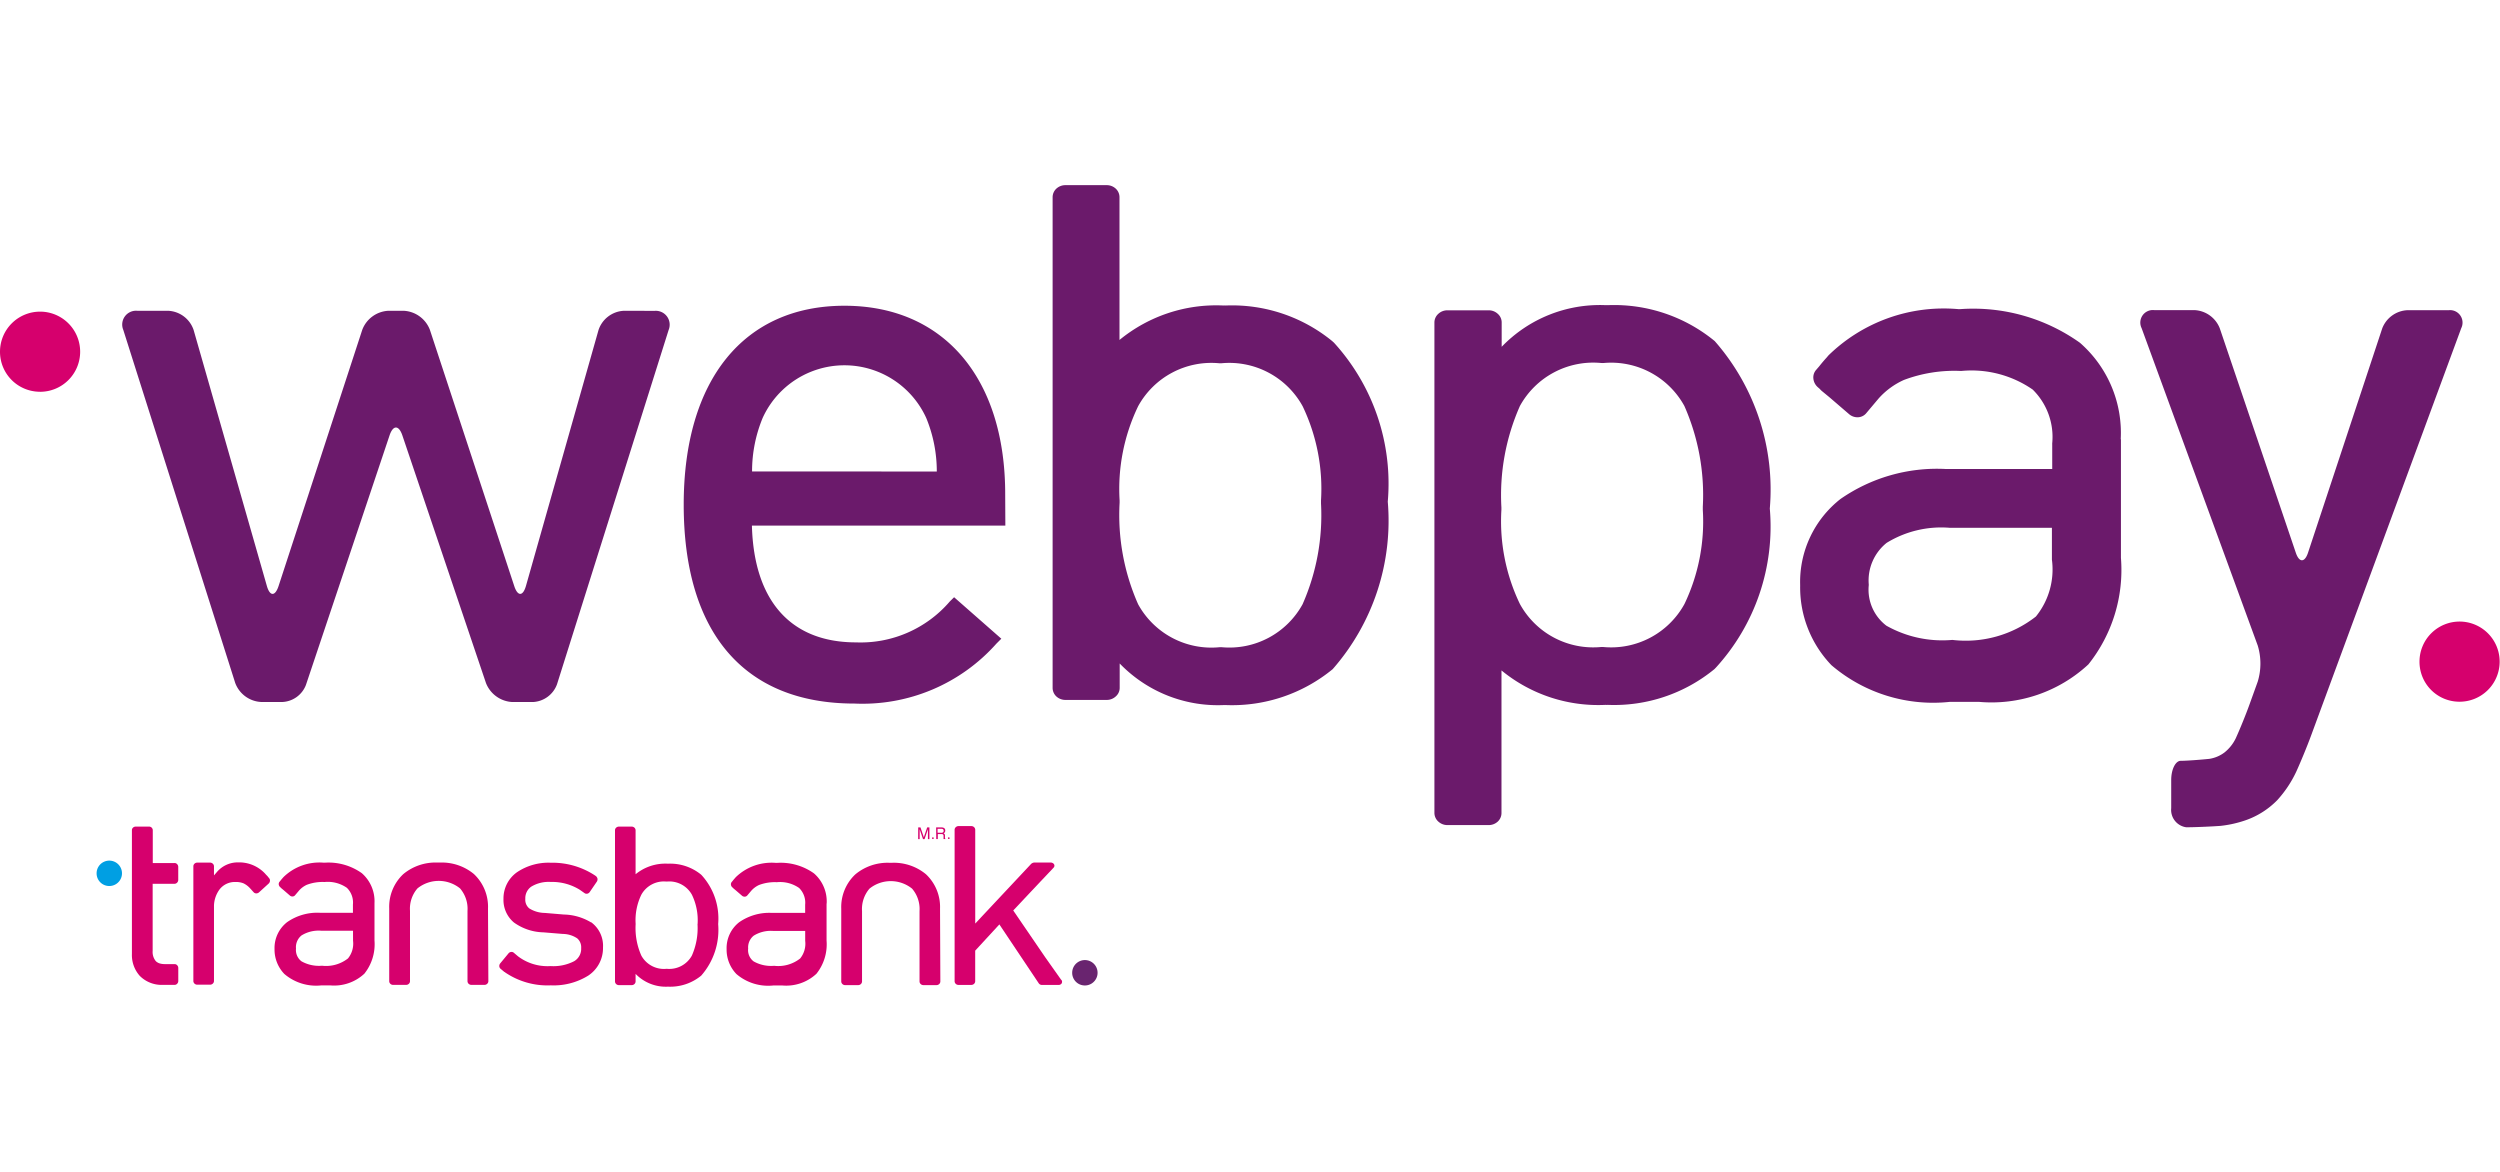 <svg xmlns="http://www.w3.org/2000/svg" width="64" height="30" viewBox="0 0 64 30">
  <g id="Grupo_4822" data-name="Grupo 4822" transform="translate(-13989 -1044)">
    <g id="Grupo_4821" data-name="Grupo 4821" transform="translate(-21 -53)">
      <rect id="Retângulo_1626" data-name="Retângulo 1626" width="64" height="30" transform="translate(14010 1097)" fill="#fff"/>
    </g>
    <g id="_1.WebpayOneclick_FB_300px" data-name="1.WebpayOneclick_FB_300px" transform="translate(13989 1048.74)">
      <path id="Caminho_216" data-name="Caminho 216" d="M11.718,64.374a.325.325,0,1,0-.322-.325.324.324,0,0,0,.322.325" transform="translate(-8.923 -46.432)" fill="#009fe3"/>
      <path id="Caminho_217" data-name="Caminho 217" d="M101.567,73.533a.325.325,0,1,0-.322-.325.324.324,0,0,0,.322.325" transform="translate(-73.797 -53.045)" fill="#69246f"/>
      <path id="Caminho_218" data-name="Caminho 218" d="M40.856,65.08h0A1.15,1.15,0,0,0,40.5,64.2l-.016-.014,0,0h0a1.291,1.291,0,0,0-.85-.285h-.085a1.289,1.289,0,0,0-.848.285h0l-.02.017a1.147,1.147,0,0,0-.354.87h0v0l0,1.865a.093.093,0,0,0,.029.067.1.1,0,0,0,.071.028h.332a.1.1,0,0,0,.071-.028.091.091,0,0,0,.029-.067v-1.8a.793.793,0,0,1,.191-.575.869.869,0,0,1,1.09,0,.8.8,0,0,1,.191.575v1.8a.094.094,0,0,0,.029.067.105.105,0,0,0,.071.028h.333a.1.1,0,0,0,.071-.028.091.091,0,0,0,.03-.067Z" transform="translate(-28.363 -46.56)" fill="#d6006d"/>
      <path id="Caminho_219" data-name="Caminho 219" d="M82.489,65.08h0a1.148,1.148,0,0,0-.355-.874l-.016-.014,0,0h0a1.29,1.29,0,0,0-.85-.285h-.085a1.29,1.29,0,0,0-.848.285h0l-.02.017a1.147,1.147,0,0,0-.355.87h0v0l0,1.865a.093.093,0,0,0,.029.067.1.1,0,0,0,.071.028h.332a.1.1,0,0,0,.071-.028.091.091,0,0,0,.029-.067v-1.8a.8.8,0,0,1,.191-.575.869.869,0,0,1,1.09,0,.8.8,0,0,1,.191.575v1.8a.093.093,0,0,0,.029.067.1.1,0,0,0,.071.028h.333a.1.1,0,0,0,.071-.028.091.091,0,0,0,.029-.067Z" transform="translate(-58.424 -46.56)" fill="#d6006d"/>
      <path id="Caminho_220" data-name="Caminho 220" d="M61.358,61.832l-.006-.007a1.25,1.25,0,0,0-.842-.283h-.019a1.2,1.2,0,0,0-.819.271v-.185h0v-.94a.092.092,0,0,0-.029-.067.106.106,0,0,0-.071-.028h-.327a.107.107,0,0,0-.071.028.091.091,0,0,0-.029.067v3.869a.093.093,0,0,0,.029.066.1.1,0,0,0,.071.028h.327a.1.1,0,0,0,.071-.028.09.09,0,0,0,.029-.066v-.194a1.074,1.074,0,0,0,.819.328h.021a1.248,1.248,0,0,0,.84-.283,1.775,1.775,0,0,0,.434-1.32,1.648,1.648,0,0,0-.428-1.257m-.1,1.257V63.1h0V63.1a1.738,1.738,0,0,1-.145.795.66.66,0,0,1-.636.339H60.46a.66.66,0,0,1-.641-.339,1.735,1.735,0,0,1-.146-.8V63.08a1.5,1.5,0,0,1,.146-.743A.659.659,0,0,1,60.46,62h.013a.66.66,0,0,1,.642.339,1.5,1.5,0,0,1,.145.742Z" transform="translate(-43.401 -44.172)" fill="#d6006d"/>
      <path id="Caminho_221" data-name="Caminho 221" d="M30.34,64.944v0a.955.955,0,0,0-.325-.769,1.47,1.47,0,0,0-.952-.268h-.02a1.315,1.315,0,0,0-1.034.37h0l-.015.017c-.019.022-.039.044-.057.068h0l-.027.032a.091.091,0,0,0-.021.07.108.108,0,0,0,.036.068l.015.013a.15.15,0,0,0,.019.019l.058.048.155.134a.1.1,0,0,0,.071.026.087.087,0,0,0,.064-.032l.1-.118a.594.594,0,0,1,.2-.149,1.146,1.146,0,0,1,.45-.072h.009a.855.855,0,0,1,.567.149.529.529,0,0,1,.155.429s0,.005,0,.01v.2H28.94a1.348,1.348,0,0,0-.838.241.84.84,0,0,0-.321.685v.011a.9.9,0,0,0,.251.629,1.249,1.249,0,0,0,.947.293h.227a1.136,1.136,0,0,0,.875-.3,1.209,1.209,0,0,0,.259-.85v-.946Zm-.549.961a.6.6,0,0,1-.129.452.907.907,0,0,1-.662.188h-.008a.914.914,0,0,1-.522-.114.363.363,0,0,1-.14-.321V66.1a.385.385,0,0,1,.142-.331.832.832,0,0,1,.5-.121h.818Z" transform="translate(-20.753 -46.562)" fill="#d6006d"/>
      <path id="Caminho_222" data-name="Caminho 222" d="M71.986,64.961v0a.952.952,0,0,0-.326-.768,1.466,1.466,0,0,0-.951-.268h-.02a1.316,1.316,0,0,0-1.034.37h0l-.015.018c-.02.022-.039.044-.057.068h0l-.027.032a.09.09,0,0,0-.021.07.105.105,0,0,0,.036.068l.015.013a.173.173,0,0,0,.019.019l.058.048.155.134a.1.1,0,0,0,.071.025.09.09,0,0,0,.065-.032l.1-.118a.6.6,0,0,1,.2-.149,1.143,1.143,0,0,1,.45-.072h.009a.852.852,0,0,1,.567.148.527.527,0,0,1,.155.428.064.064,0,0,0,0,.01v.2h-.852a1.348,1.348,0,0,0-.838.24.841.841,0,0,0-.321.685v.011a.9.9,0,0,0,.251.629,1.249,1.249,0,0,0,.947.293h.227a1.135,1.135,0,0,0,.875-.3,1.208,1.208,0,0,0,.259-.849v-.946Zm-2.01,1.165v-.007a.384.384,0,0,1,.142-.331.828.828,0,0,1,.5-.121h.818v.254a.6.6,0,0,1-.129.451.906.906,0,0,1-.663.188h-.008a.909.909,0,0,1-.521-.114.361.361,0,0,1-.14-.321" transform="translate(-50.823 -46.575)" fill="#d6006d"/>
      <path id="Caminho_223" data-name="Caminho 223" d="M15.749,61.52h-.561v-.568h0v-.275a.094.094,0,0,0-.1-.09h-.337a.1.1,0,0,0-.068.026.087.087,0,0,0-.029.063v.507h0v2.665a.8.8,0,0,0,.2.559.789.789,0,0,0,.587.232h.164v0h.142a.089.089,0,0,0,.066-.03.1.1,0,0,0,.028-.071v-.33a.1.1,0,0,0-.028-.071.089.089,0,0,0-.066-.03h-.261a.441.441,0,0,1-.132-.021.245.245,0,0,1-.052-.026.193.193,0,0,1-.038-.031.367.367,0,0,1-.079-.259V62.051h.561a.091.091,0,0,0,.066-.03.1.1,0,0,0,.028-.072v-.329a.1.1,0,0,0-.028-.071.089.089,0,0,0-.066-.03" transform="translate(-11.277 -44.166)" fill="#d6006d"/>
      <path id="Caminho_224" data-name="Caminho 224" d="M22.248,64.3l-.031-.035a.036.036,0,0,0-.007-.012l-.019-.019-.026-.027-.021-.024h0a.909.909,0,0,0-.681-.286h-.02a.7.7,0,0,0-.519.233l-.087.1v-.232a.091.091,0,0,0-.03-.067.1.1,0,0,0-.071-.028h-.327a.1.1,0,0,0-.071.028.091.091,0,0,0-.029.067v2.935a.091.091,0,0,0,.029.067.1.1,0,0,0,.071.028h.327a.1.1,0,0,0,.071-.028.09.09,0,0,0,.03-.067V65a.738.738,0,0,1,.145-.414.494.494,0,0,1,.4-.187.525.525,0,0,1,.21.034.561.561,0,0,1,.174.133l.015.016.071.079a.091.091,0,0,0,.067.03.106.106,0,0,0,.072-.028l.245-.223a.105.105,0,0,0,.034-.069.091.091,0,0,0-.022-.07" transform="translate(-15.359 -46.56)" fill="#d6006d"/>
      <path id="Caminho_225" data-name="Caminho 225" d="M50.8,65.427l0,0h0a1.4,1.4,0,0,0-.693-.2l-.488-.041a.762.762,0,0,1-.4-.117.285.285,0,0,1-.1-.241v0h0v-.006a.36.36,0,0,1,.151-.308.854.854,0,0,1,.5-.121h0a1.342,1.342,0,0,1,.743.2h0l.124.087a.087.087,0,0,0,.07.013.1.1,0,0,0,.061-.042l.182-.266a.107.107,0,0,0,.017-.073.091.091,0,0,0-.015-.038.092.092,0,0,0-.029-.033l-.021-.015a1.98,1.98,0,0,0-1.134-.325,1.439,1.439,0,0,0-.866.246.823.823,0,0,0-.342.671v.013a.751.751,0,0,0,.268.6,1.34,1.34,0,0,0,.754.252l.5.041a.665.665,0,0,1,.367.114.3.3,0,0,1,.1.245v.007h0a.367.367,0,0,1-.178.331,1.153,1.153,0,0,1-.6.126h-.009a1.249,1.249,0,0,1-.832-.252l-.106-.09a.088.088,0,0,0-.07-.02.1.1,0,0,0-.066.037l-.21.254a.106.106,0,0,0-.025.073.092.092,0,0,0,.032.066l.1.084h0l.006,0,.013.011h0a1.926,1.926,0,0,0,1.164.33h.008a1.678,1.678,0,0,0,.955-.25.842.842,0,0,0,.377-.7V66.07a.748.748,0,0,0-.3-.643" transform="translate(-35.671 -46.555)" fill="#d6006d"/>
      <path id="Caminho_226" data-name="Caminho 226" d="M93.157,64.489l-.409-.578-.82-1.2.637-.677.371-.392.023-.025a.071.071,0,0,0,0-.105.106.106,0,0,0-.071-.028h-.426a.14.14,0,0,0-.077.036h0l-1.43,1.526v-2.4a.092.092,0,0,0-.029-.067.1.1,0,0,0-.071-.028h-.327a.1.1,0,0,0-.071.028.089.089,0,0,0-.03.067v3.876a.093.093,0,0,0,.029.067.1.1,0,0,0,.071.028h.327a.105.105,0,0,0,.071-.028.092.092,0,0,0,.029-.067v-.782l.619-.672.417.624h0l.586.876a.1.1,0,0,0,.085.05h.426a.1.1,0,0,0,.071-.028.079.079,0,0,0,0-.105" transform="translate(-65.989 -44.143)" fill="#d6006d"/>
      <path id="Caminho_227" data-name="Caminho 227" d="M87.064,60.662h.058l.086.253.086-.253h.057v.3h-.038v-.207c0-.014,0-.029,0-.045l-.086.252h-.04l-.086-.252v.042c0,.016,0,.027,0,.033v.177h-.038Z" transform="translate(-63.558 -44.221)" fill="#d6006d"/>
      <path id="Caminho_228" data-name="Caminho 228" d="M88.717,60.662h.137a.128.128,0,0,1,.055.01.069.069,0,0,1,.041.07.077.077,0,0,1-.011.044.086.086,0,0,1-.032.028.065.065,0,0,1,.027.018.069.069,0,0,1,.009.038l0,.04a.112.112,0,0,0,0,.026.025.025,0,0,0,.013.017v.007h-.049l0-.01a.118.118,0,0,1,0-.024l0-.05a.043.043,0,0,0-.021-.039.088.088,0,0,0-.036-.005h-.09v.128h-.04Zm.132.137a.074.074,0,0,0,.044-.011.048.048,0,0,0,.016-.041.043.043,0,0,0-.023-.043.072.072,0,0,0-.032-.006h-.1v.1Z" transform="translate(-64.752 -44.22)" fill="#d6006d"/>
      <path id="Caminho_229" data-name="Caminho 229" d="M88.361,61.618a.02.02,0,0,1-.019-.022.02.02,0,0,1,.021-.022.022.022,0,0,1,0,.044" transform="translate(-64.481 -44.879)" fill="#d6006d"/>
      <path id="Caminho_230" data-name="Caminho 230" d="M89.83,61.618a.021.021,0,0,1-.021-.022.021.021,0,0,1,.021-.022.02.02,0,0,1,.021.022.02.02,0,0,1-.021.022Z" transform="translate(-65.541 -44.879)" fill="#d6006d"/>
      <path id="Caminho_231" data-name="Caminho 231" d="M106.628,5.534a.225.225,0,0,0-.019-.021,4.05,4.05,0,0,0-2.733-.918.554.554,0,0,0-.061,0,3.9,3.9,0,0,0-2.66.882h0v-.6h0V1.82a.3.3,0,0,0-.095-.216.337.337,0,0,0-.23-.09H99.767a.341.341,0,0,0-.229.09.3.3,0,0,0-.095.216V4.872h0v6.479h0v3.036a.3.3,0,0,0,.095.215.34.34,0,0,0,.231.09h1.061a.336.336,0,0,0,.23-.09.291.291,0,0,0,.1-.215v-.628a3.49,3.49,0,0,0,2.659,1.065h.065a4.057,4.057,0,0,0,2.729-.92,5.764,5.764,0,0,0,1.41-4.288,5.356,5.356,0,0,0-1.39-4.083m-.319,4.083v.046a5.648,5.648,0,0,1-.472,2.581,2.138,2.138,0,0,1-2.066,1.1h-.061a2.14,2.14,0,0,1-2.083-1.1,5.637,5.637,0,0,1-.474-2.6V9.586a4.883,4.883,0,0,1,.474-2.412,2.138,2.138,0,0,1,2.083-1.1h.044a2.142,2.142,0,0,1,2.085,1.1,4.894,4.894,0,0,1,.47,2.411Z" transform="translate(-72.496 -1.514)" fill="#6b1a6b"/>
      <path id="Caminho_232" data-name="Caminho 232" d="M141.831,21.853a5.355,5.355,0,0,0,1.39-4.083,5.761,5.761,0,0,0-1.41-4.287,4.057,4.057,0,0,0-2.729-.92h-.066a3.489,3.489,0,0,0-2.659,1.066V13a.292.292,0,0,0-.1-.215.336.336,0,0,0-.23-.09h-1.062a.337.337,0,0,0-.23.09.3.3,0,0,0-.1.215v3.036h0v6.479h0v3.052a.3.3,0,0,0,.1.216.339.339,0,0,0,.229.09h1.063a.338.338,0,0,0,.23-.09.3.3,0,0,0,.095-.216V22.514h0v-.6h0a3.9,3.9,0,0,0,2.66.882.467.467,0,0,0,.061,0,4.05,4.05,0,0,0,2.733-.918.183.183,0,0,0,.019-.021m-.319-4.053a4.888,4.888,0,0,1-.47,2.41,2.141,2.141,0,0,1-2.085,1.1h-.043a2.14,2.14,0,0,1-2.084-1.1,4.883,4.883,0,0,1-.474-2.412v-.058a5.639,5.639,0,0,1,.474-2.6,2.142,2.142,0,0,1,2.084-1.1h.018a.275.275,0,0,0,.042,0,2.138,2.138,0,0,1,2.066,1.1,5.645,5.645,0,0,1,.472,2.581V17.8Z" transform="translate(-97.914 -9.491)" fill="#6b1a6b"/>
      <path id="Caminho_233" data-name="Caminho 233" d="M203.98,23.923c-.093.253-.261.661-.373.907a2.917,2.917,0,0,1-.488.732,2.105,2.105,0,0,1-.9.543,2.892,2.892,0,0,1-.558.115c-.269.019-.662.035-.873.035a.449.449,0,0,1-.383-.49v-.721c0-.27.11-.49.243-.49s.463-.023.731-.05a.86.86,0,0,0,.391-.165,1.045,1.045,0,0,0,.282-.35c.113-.245.278-.654.368-.908l.2-.555a1.591,1.591,0,0,0,0-.923l-2.973-8.126a.321.321,0,0,1,.323-.461H201a.733.733,0,0,1,.648.465l1.947,5.747c.087.256.227.255.312,0l1.9-5.744a.727.727,0,0,1,.645-.466h1.057a.32.32,0,0,1,.321.46Z" transform="translate(-144.822 -9.817)" fill="#6b1a6b"/>
      <path id="Caminho_234" data-name="Caminho 234" d="M176.472,16.263v-.007a3.061,3.061,0,0,0-1.046-2.465,4.707,4.707,0,0,0-3.053-.861h-.066a4.224,4.224,0,0,0-3.318,1.186l0,0-.048.057c-.063.069-.125.141-.185.218v0l-.086.1a.29.29,0,0,0-.066.224.337.337,0,0,0,.115.216l.048.042a.462.462,0,0,0,.062.061l.187.154.5.43a.326.326,0,0,0,.229.081.286.286,0,0,0,.208-.1l.319-.379h0a1.915,1.915,0,0,1,.651-.477,3.668,3.668,0,0,1,1.444-.23h.03a2.749,2.749,0,0,1,1.821.477,1.7,1.7,0,0,1,.5,1.375.28.28,0,0,0,0,.031v.627h-2.733a4.327,4.327,0,0,0-2.69.77,2.7,2.7,0,0,0-1.03,2.2v.034a2.871,2.871,0,0,0,.8,2.018,4.007,4.007,0,0,0,3.039.939h.729a3.644,3.644,0,0,0,2.811-.959,3.877,3.877,0,0,0,.833-2.725V16.263ZM170.021,20v-.023a1.234,1.234,0,0,1,.457-1.062,2.669,2.669,0,0,1,1.607-.387h2.625v.816A1.914,1.914,0,0,1,174.3,20.8a2.912,2.912,0,0,1-2.128.6h-.025a2.918,2.918,0,0,1-1.674-.365A1.157,1.157,0,0,1,170.021,20" transform="translate(-122.181 -9.757)" fill="#6b1a6b"/>
      <path id="Caminho_235" data-name="Caminho 235" d="M26.617,13.083a.72.72,0,0,0-.652.493l-1.857,6.549c-.077.271-.212.274-.3.006L21.648,13.57a.758.758,0,0,0-.673-.487h-.387a.755.755,0,0,0-.671.487l-2.143,6.561c-.088.268-.223.266-.3-.006L15.6,13.576a.722.722,0,0,0-.654-.493h-.789a.354.354,0,0,0-.358.489l2.865,9.037a.748.748,0,0,0,.668.489h.542a.68.68,0,0,0,.6-.434l2.142-6.392c.09-.267.236-.267.327,0l2.141,6.341a.766.766,0,0,0,.677.486h.524a.692.692,0,0,0,.617-.453l2.858-9.072a.355.355,0,0,0-.358-.489Z" transform="translate(-10.643 -9.867)" fill="#6b1a6b"/>
      <path id="Caminho_236" data-name="Caminho 236" d="M67.216,16.865a3.571,3.571,0,0,1,.271-1.37,2.3,2.3,0,0,1,4.187,0,3.587,3.587,0,0,1,.271,1.372Zm6.48.577c0-2.972-1.577-4.819-4.115-4.819-2.577,0-4.115,1.9-4.115,5.092,0,3.284,1.552,5.092,4.369,5.092a4.586,4.586,0,0,0,3.636-1.534l.126-.126-1.209-1.062-.111.11a3.01,3.01,0,0,1-2.4,1.046c-1.669,0-2.614-1.061-2.665-2.989H73.7Z" transform="translate(-47.963 -9.536)" fill="#6b1a6b"/>
      <path id="Caminho_237" data-name="Caminho 237" d="M3.518,15.216A1.026,1.026,0,1,0,2.5,14.19a1.023,1.023,0,0,0,1.018,1.025" transform="translate(-2.5 -9.926)" fill="#d6006d"/>
      <path id="Caminho_238" data-name="Caminho 238" d="M226.346,43.759a1.026,1.026,0,1,0-1.017-1.025,1.022,1.022,0,0,0,1.017,1.025" transform="translate(-163.39 -30.535)" fill="#d6006d"/>
    </g>
  </g>
</svg>
